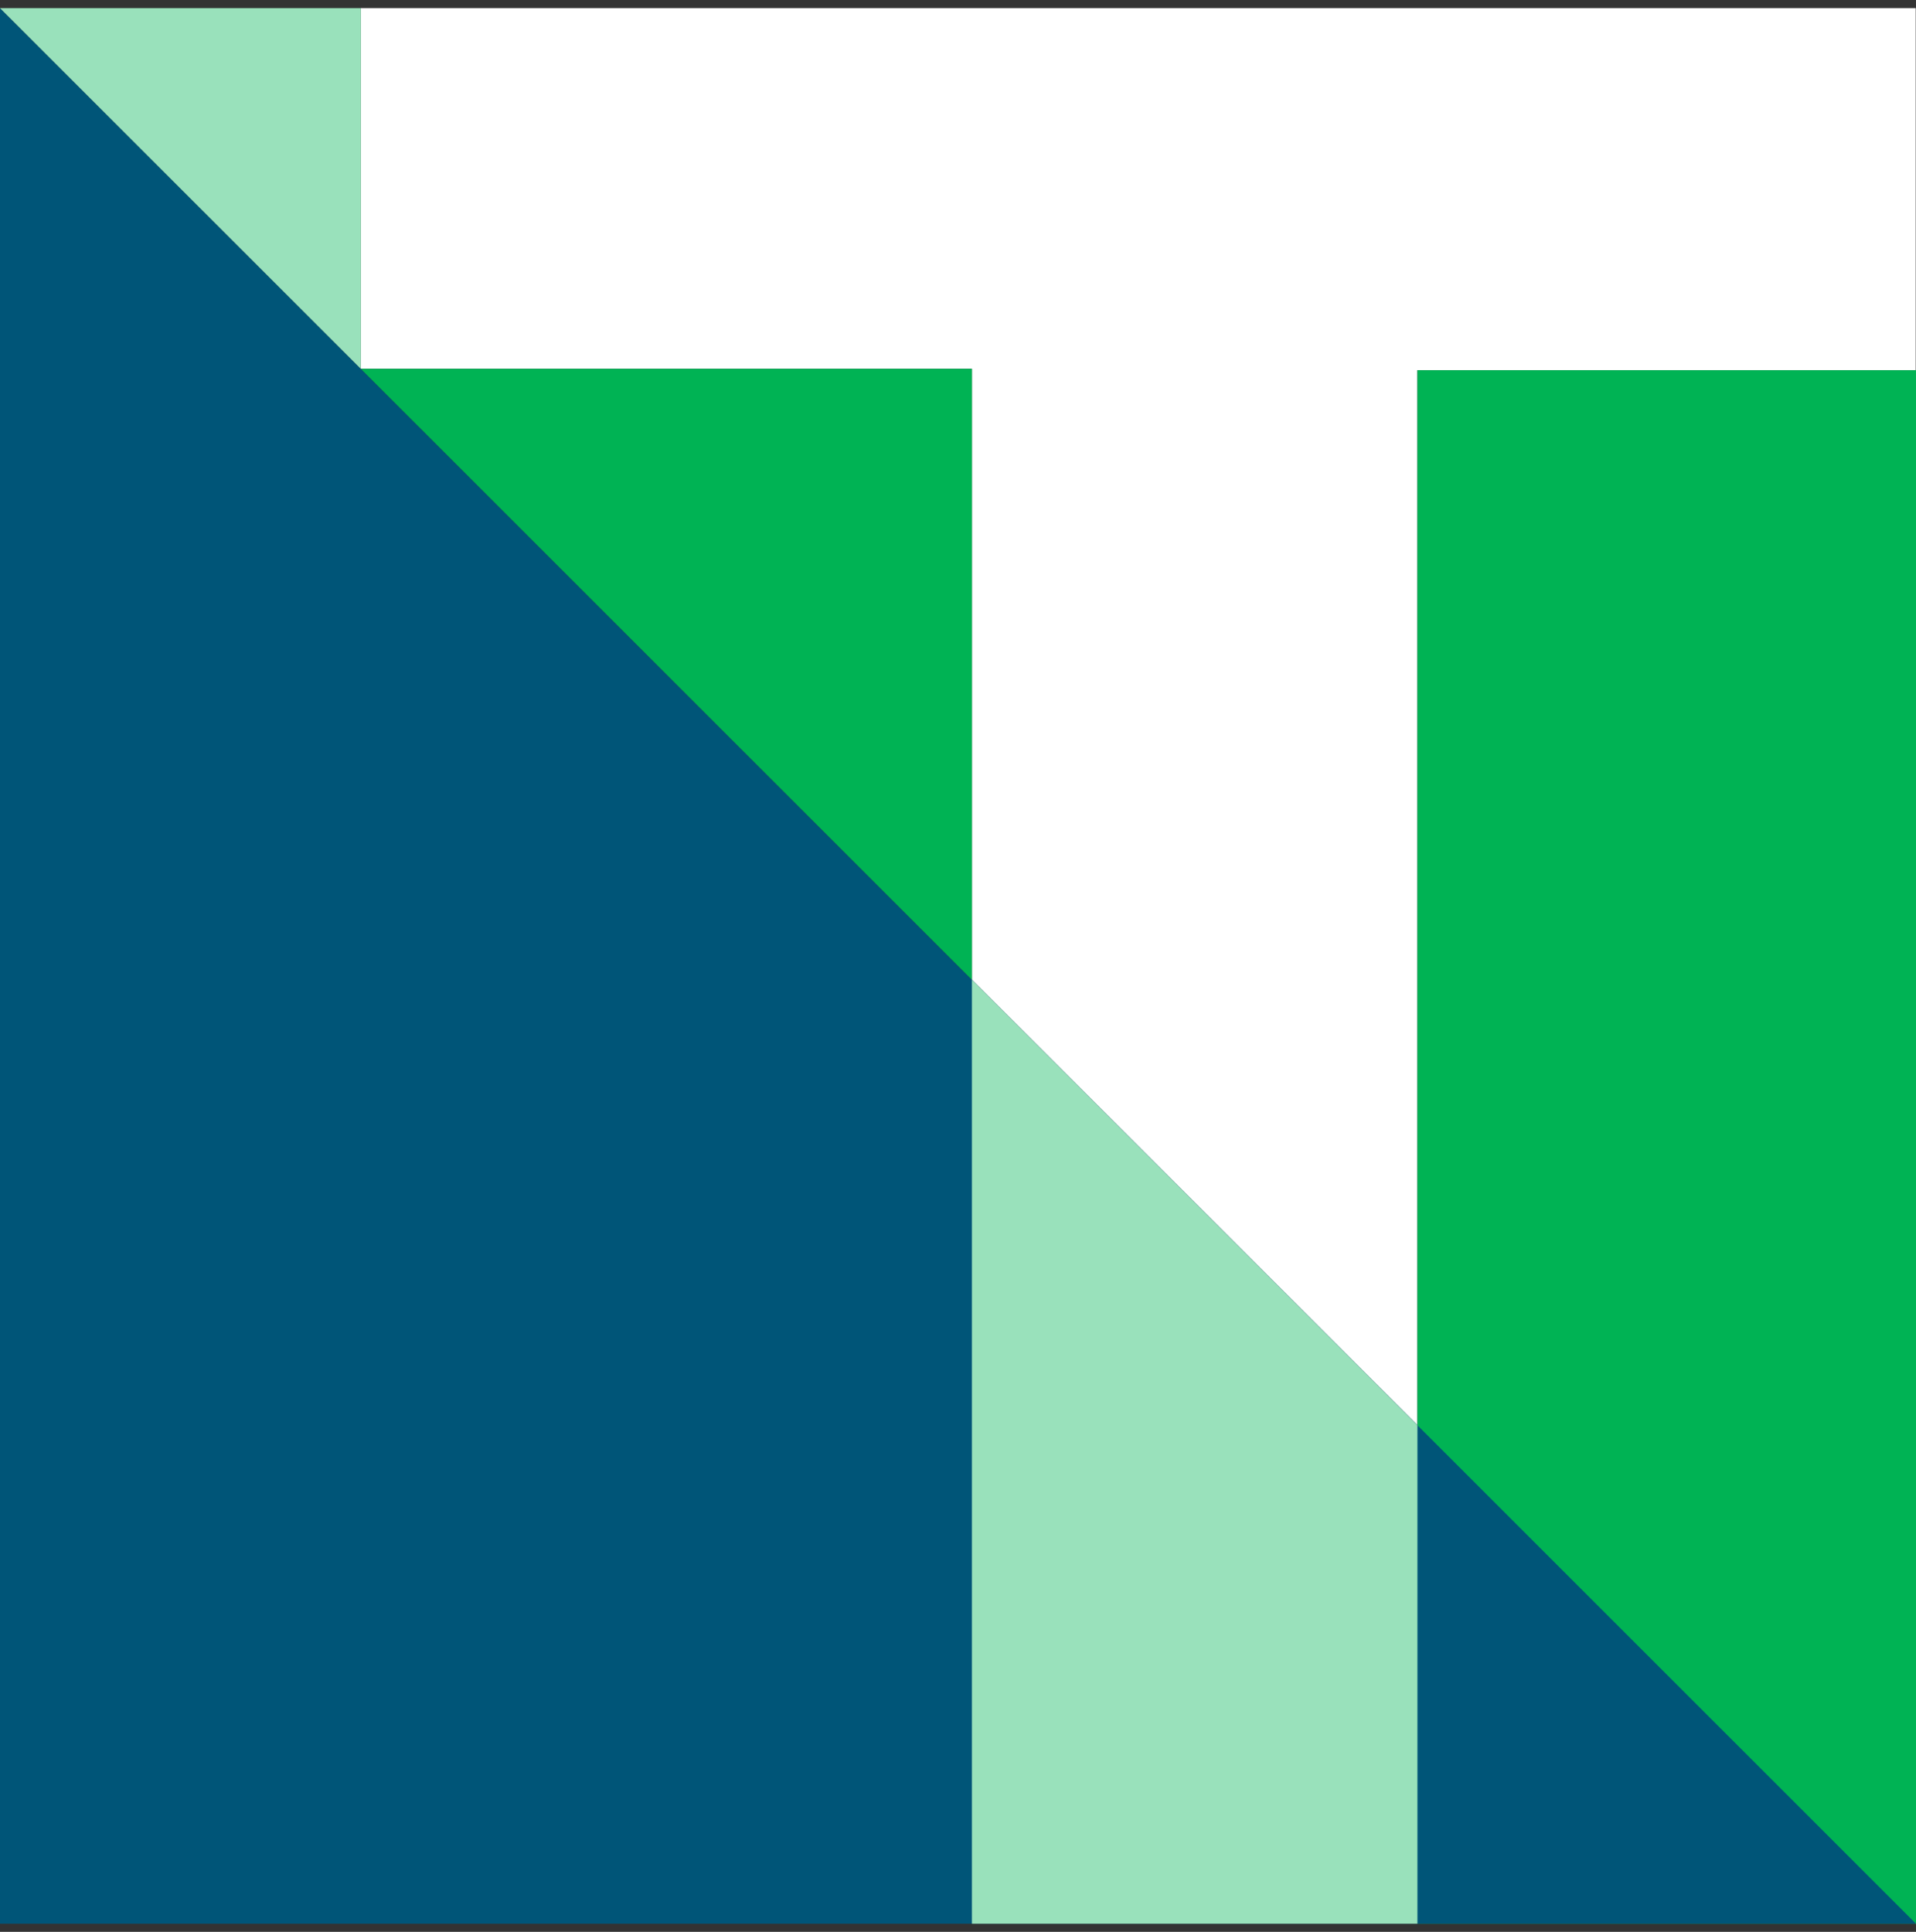 <svg width="120" height="121" viewBox="0 0 120 121" fill="none" xmlns="http://www.w3.org/2000/svg">
<rect x="0" y="0" width="120" height="121" fill="#333333" stroke="none"/>
<g clip-path="url(#clip0_2119_30741)">
<path d="M22.599 0.509V23.102H60.873V61.37L88.775 89.272V23.186H120V120.491H119.982V0.509H22.599Z" fill="white"/>
<path d="M120 23.186H88.775V120.491H120V23.186Z" fill="#00B354"/>
<path d="M0 0.509V120.491H120L0 0.509Z" fill="#005578"/>
<path d="M60.873 120.491H88.775V89.272L60.873 61.37V120.491Z" fill="#99E1BB"/>
<path d="M0 0.509L22.599 23.102V0.509H0Z" fill="#99E1BB"/>
<path d="M22.599 23.102H60.873V61.37" fill="#00B354"/>
</g>
<defs>
<clipPath id="clip0_2119_30741">
<rect width="120" height="119.982" fill="white" transform="translate(0 0.509)"/>
</clipPath>
</defs>
</svg>

